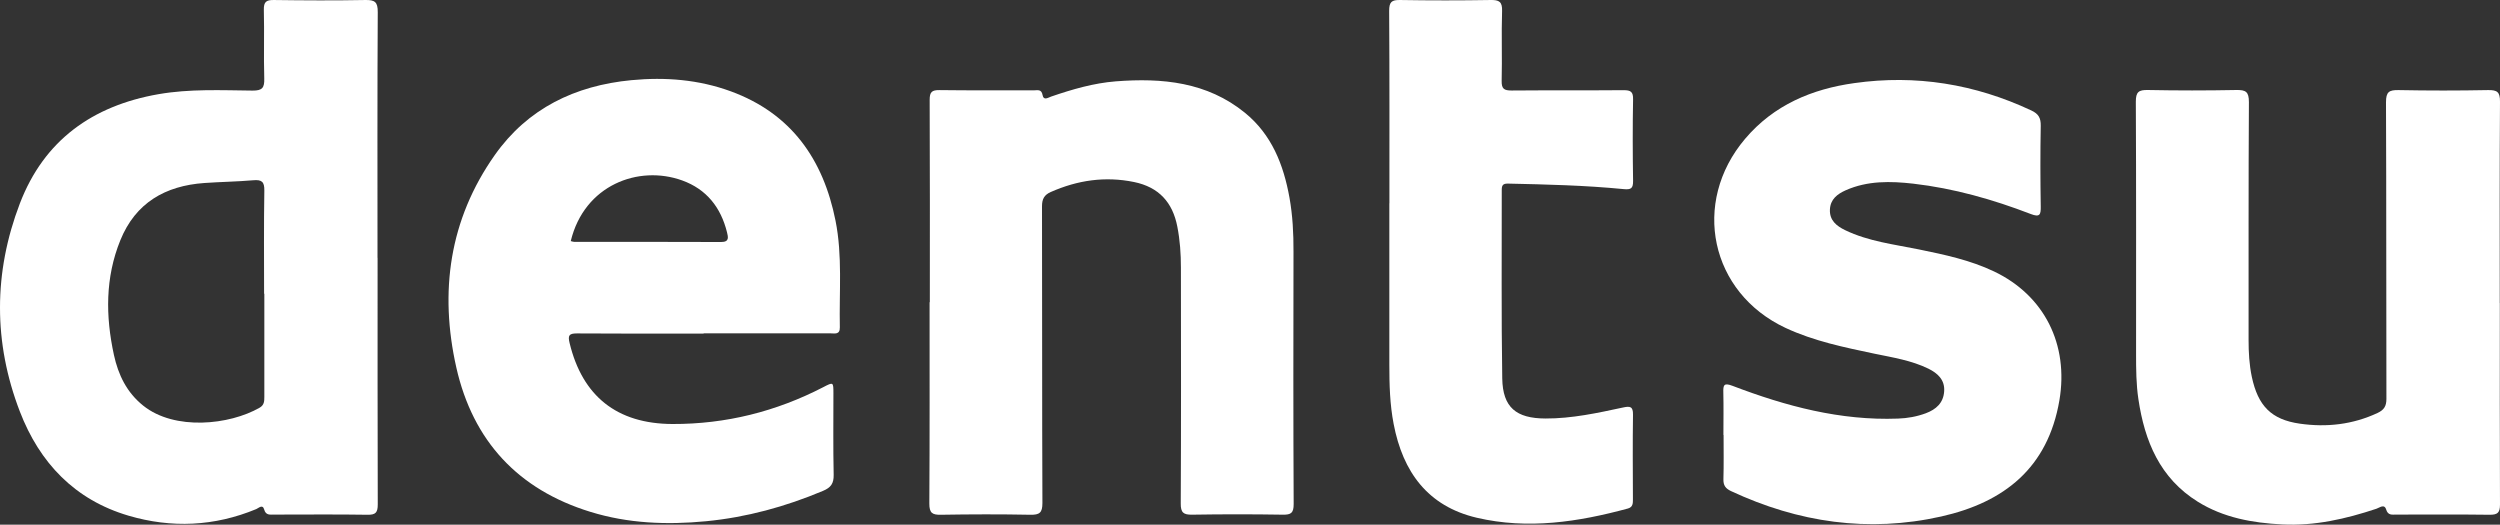 <?xml version="1.0" encoding="UTF-8"?>
<svg id="Ebene_1" data-name="Ebene 1" xmlns="http://www.w3.org/2000/svg" viewBox="0 0 300.002 62.96">
  <rect x="0" y="0" width="300.002" height="62.96" fill="#333333" stroke="none"/>
  <defs>
    <style>
      .cls-1 {
        fill: #fff;
      }
    </style>
  </defs>
  <path class="cls-1" d="M45.311,30.931c0,9.86-.01,19.73.02,29.59,0,.97-.24,1.27-1.23,1.25-3.73-.06-7.47-.02-11.2-.02-.5,0-1,.11-1.2-.61-.19-.67-.65-.18-.95-.05-5.02,2.08-10.17,2.31-15.33.79-6.45-1.9-10.67-6.34-13.04-12.5-3.19-8.29-3.16-16.69,0-24.96,2.91-7.6,8.73-11.74,16.64-13.12,3.74-.65,7.52-.47,11.29-.43,1.18.01,1.43-.35,1.4-1.45-.08-2.75.02-5.5-.05-8.25-.02-.96.3-1.18,1.2-1.17,3.65.05,7.31.07,10.96,0,1.15-.02,1.52.22,1.51,1.46-.06,9.82-.03,19.65-.03,29.48l.01-.01ZM31.691,35.251c0-4.12-.04-8.25.03-12.37.02-1.08-.32-1.34-1.33-1.25-1.95.17-3.92.19-5.87.33-4.69.33-8.26,2.38-10.08,6.87-1.82,4.48-1.78,9.11-.77,13.76.52,2.39,1.54,4.51,3.52,6.09,3.77,3.02,10.35,2.32,13.97.24.55-.32.56-.78.56-1.3v-12.37h-.03Z"/>
  <path class="cls-1" d="M84.441,40.031c-5.07,0-10.14.02-15.21-.02-.95,0-1.1.24-.88,1.15,1.54,6.38,5.68,9.7,12.35,9.72,6.39.02,12.43-1.49,18.11-4.43,1.19-.62,1.2-.61,1.2.75,0,3.26-.04,6.52.03,9.78.02,1.04-.34,1.53-1.27,1.92-4.51,1.9-9.18,3.18-14.06,3.65-4.69.45-9.34.27-13.87-1.13-8.67-2.67-14.09-8.51-16.08-17.31-2.05-9.09-.85-17.76,4.61-25.5,3.95-5.6,9.63-8.34,16.39-8.99,4.08-.39,8.09-.07,11.94,1.34,7.25,2.66,11.09,8.15,12.56,15.51.85,4.24.43,8.53.52,12.81.02.92-.63.72-1.14.72h-15.21l.01.03ZM68.491,28.931c.17.04.28.09.39.09,5.89,0,11.78,0,17.66.02,1.02,0,.83-.61.7-1.17-.74-2.98-2.45-5.16-5.38-6.22-5.24-1.89-11.75.56-13.37,7.28Z"/>
  <path class="cls-1" d="M299.981,36.371c0,8.06-.02,16.11.02,24.17,0,1-.3,1.24-1.26,1.23-3.73-.05-7.47-.02-11.2-.02-.49,0-.98.12-1.2-.61-.22-.71-.78-.22-1.17-.09-3.67,1.22-7.41,2.08-11.31,1.88-3.56-.18-7.03-.8-10.12-2.72-4.55-2.83-6.38-7.26-7.13-12.3-.27-1.79-.28-3.6-.28-5.41,0-10.1.02-20.2-.03-30.3,0-1.18.35-1.42,1.45-1.4,3.54.07,7.07.07,10.61,0,1.14-.02,1.51.21,1.51,1.45-.06,9.51-.03,19.02-.04,28.53,0,1.5.08,2.98.39,4.45.74,3.46,2.32,5.12,5.76,5.61,3.2.46,6.34.11,9.32-1.28.78-.37,1.07-.81,1.07-1.69-.03-11.87,0-23.73-.05-35.6,0-1.24.36-1.48,1.51-1.46,3.57.07,7.15.07,10.73,0,1.11-.02,1.45.23,1.44,1.4-.06,8.05-.03,16.11-.03,24.17l.01-.01Z"/>
  <path class="cls-1" d="M111.581,36.271c0-8.1.02-16.19-.02-24.29,0-.94.26-1.18,1.18-1.17,3.77.05,7.54.02,11.32.03.43,0,.92-.18,1.05.57.12.69.66.31,1.02.18,2.53-.87,5.1-1.62,7.77-1.83,5.56-.43,10.94.07,15.49,3.77,3.22,2.62,4.64,6.24,5.35,10.2.38,2.13.49,4.28.48,6.45-.02,10.1-.03,20.2.02,30.3,0,1.07-.3,1.3-1.32,1.28-3.61-.06-7.23-.06-10.85,0-1.06.02-1.39-.25-1.38-1.35.05-9.43.03-18.86.02-28.29,0-1.65-.11-3.29-.43-4.92-.56-2.92-2.22-4.75-5.2-5.36-3.47-.71-6.77-.22-9.99,1.2-.79.35-1.05.85-1.05,1.72.03,11.87,0,23.74.05,35.6,0,1.17-.34,1.43-1.45,1.41-3.57-.07-7.15-.06-10.73,0-1.04.02-1.39-.21-1.39-1.34.05-8.06.03-16.11.03-24.17l.03.01Z"/>
  <path class="cls-1" d="M206.811,52.191c0-1.69.03-3.38-.01-5.07-.03-.93.07-1.22,1.13-.81,6.38,2.43,12.91,4.18,19.83,3.92,1.15-.04,2.26-.24,3.34-.64,1.23-.46,2.11-1.24,2.2-2.63.1-1.39-.8-2.18-1.89-2.72-2.03-.99-4.26-1.34-6.44-1.79-3.65-.77-7.29-1.51-10.7-3.1-9.04-4.23-11.35-15.03-4.86-22.69,3.45-4.07,8.03-5.98,13.12-6.69,7.37-1.04,14.46.11,21.22,3.28.88.41,1.16.91,1.14,1.86-.06,3.22-.05,6.44,0,9.66.02,1-.11,1.33-1.2.91-4.55-1.75-9.23-3.08-14.09-3.64-2.73-.31-5.49-.37-8.11.79-1.02.46-1.84,1.08-1.9,2.31-.06,1.31.8,1.98,1.83,2.48,2.8,1.35,5.86,1.7,8.85,2.31,3.08.63,6.15,1.28,9.01,2.64,6.06,2.89,8.98,8.78,7.85,15.46-1.38,8.11-6.62,12.25-14.19,13.95-8.75,1.96-17.14.72-25.22-3.05-.66-.31-.93-.69-.91-1.43.05-1.77.02-3.54.02-5.3l-.02-.01Z"/>
  <path class="cls-1" d="M166.731,24.401c0-7.7.02-15.4-.03-23.1,0-1.06.29-1.32,1.32-1.3,3.61.06,7.23.06,10.84,0,1.03-.02,1.43.2,1.39,1.33-.09,2.79.02,5.58-.05,8.37-.02.97.3,1.16,1.19,1.16,4.48-.04,8.96,0,13.44-.04.85,0,1.16.18,1.14,1.1-.06,3.26-.05,6.52,0,9.78.01.92-.25,1.08-1.15.99-4.61-.45-9.25-.56-13.88-.66-.62-.01-.73.25-.73.76.01,7.54-.06,15.09.06,22.63.06,3.47,1.67,4.79,5.19,4.8,3.16.01,6.23-.66,9.3-1.32.83-.18,1.22-.15,1.2.87-.05,3.38-.02,6.76-.01,10.14,0,.49,0,.94-.6,1.11-5.97,1.62-12.01,2.54-18.13,1.11-5.9-1.38-8.88-5.51-9.98-11.24-.46-2.37-.52-4.75-.52-7.15v-19.33l.01-.01Z"/>
</svg>